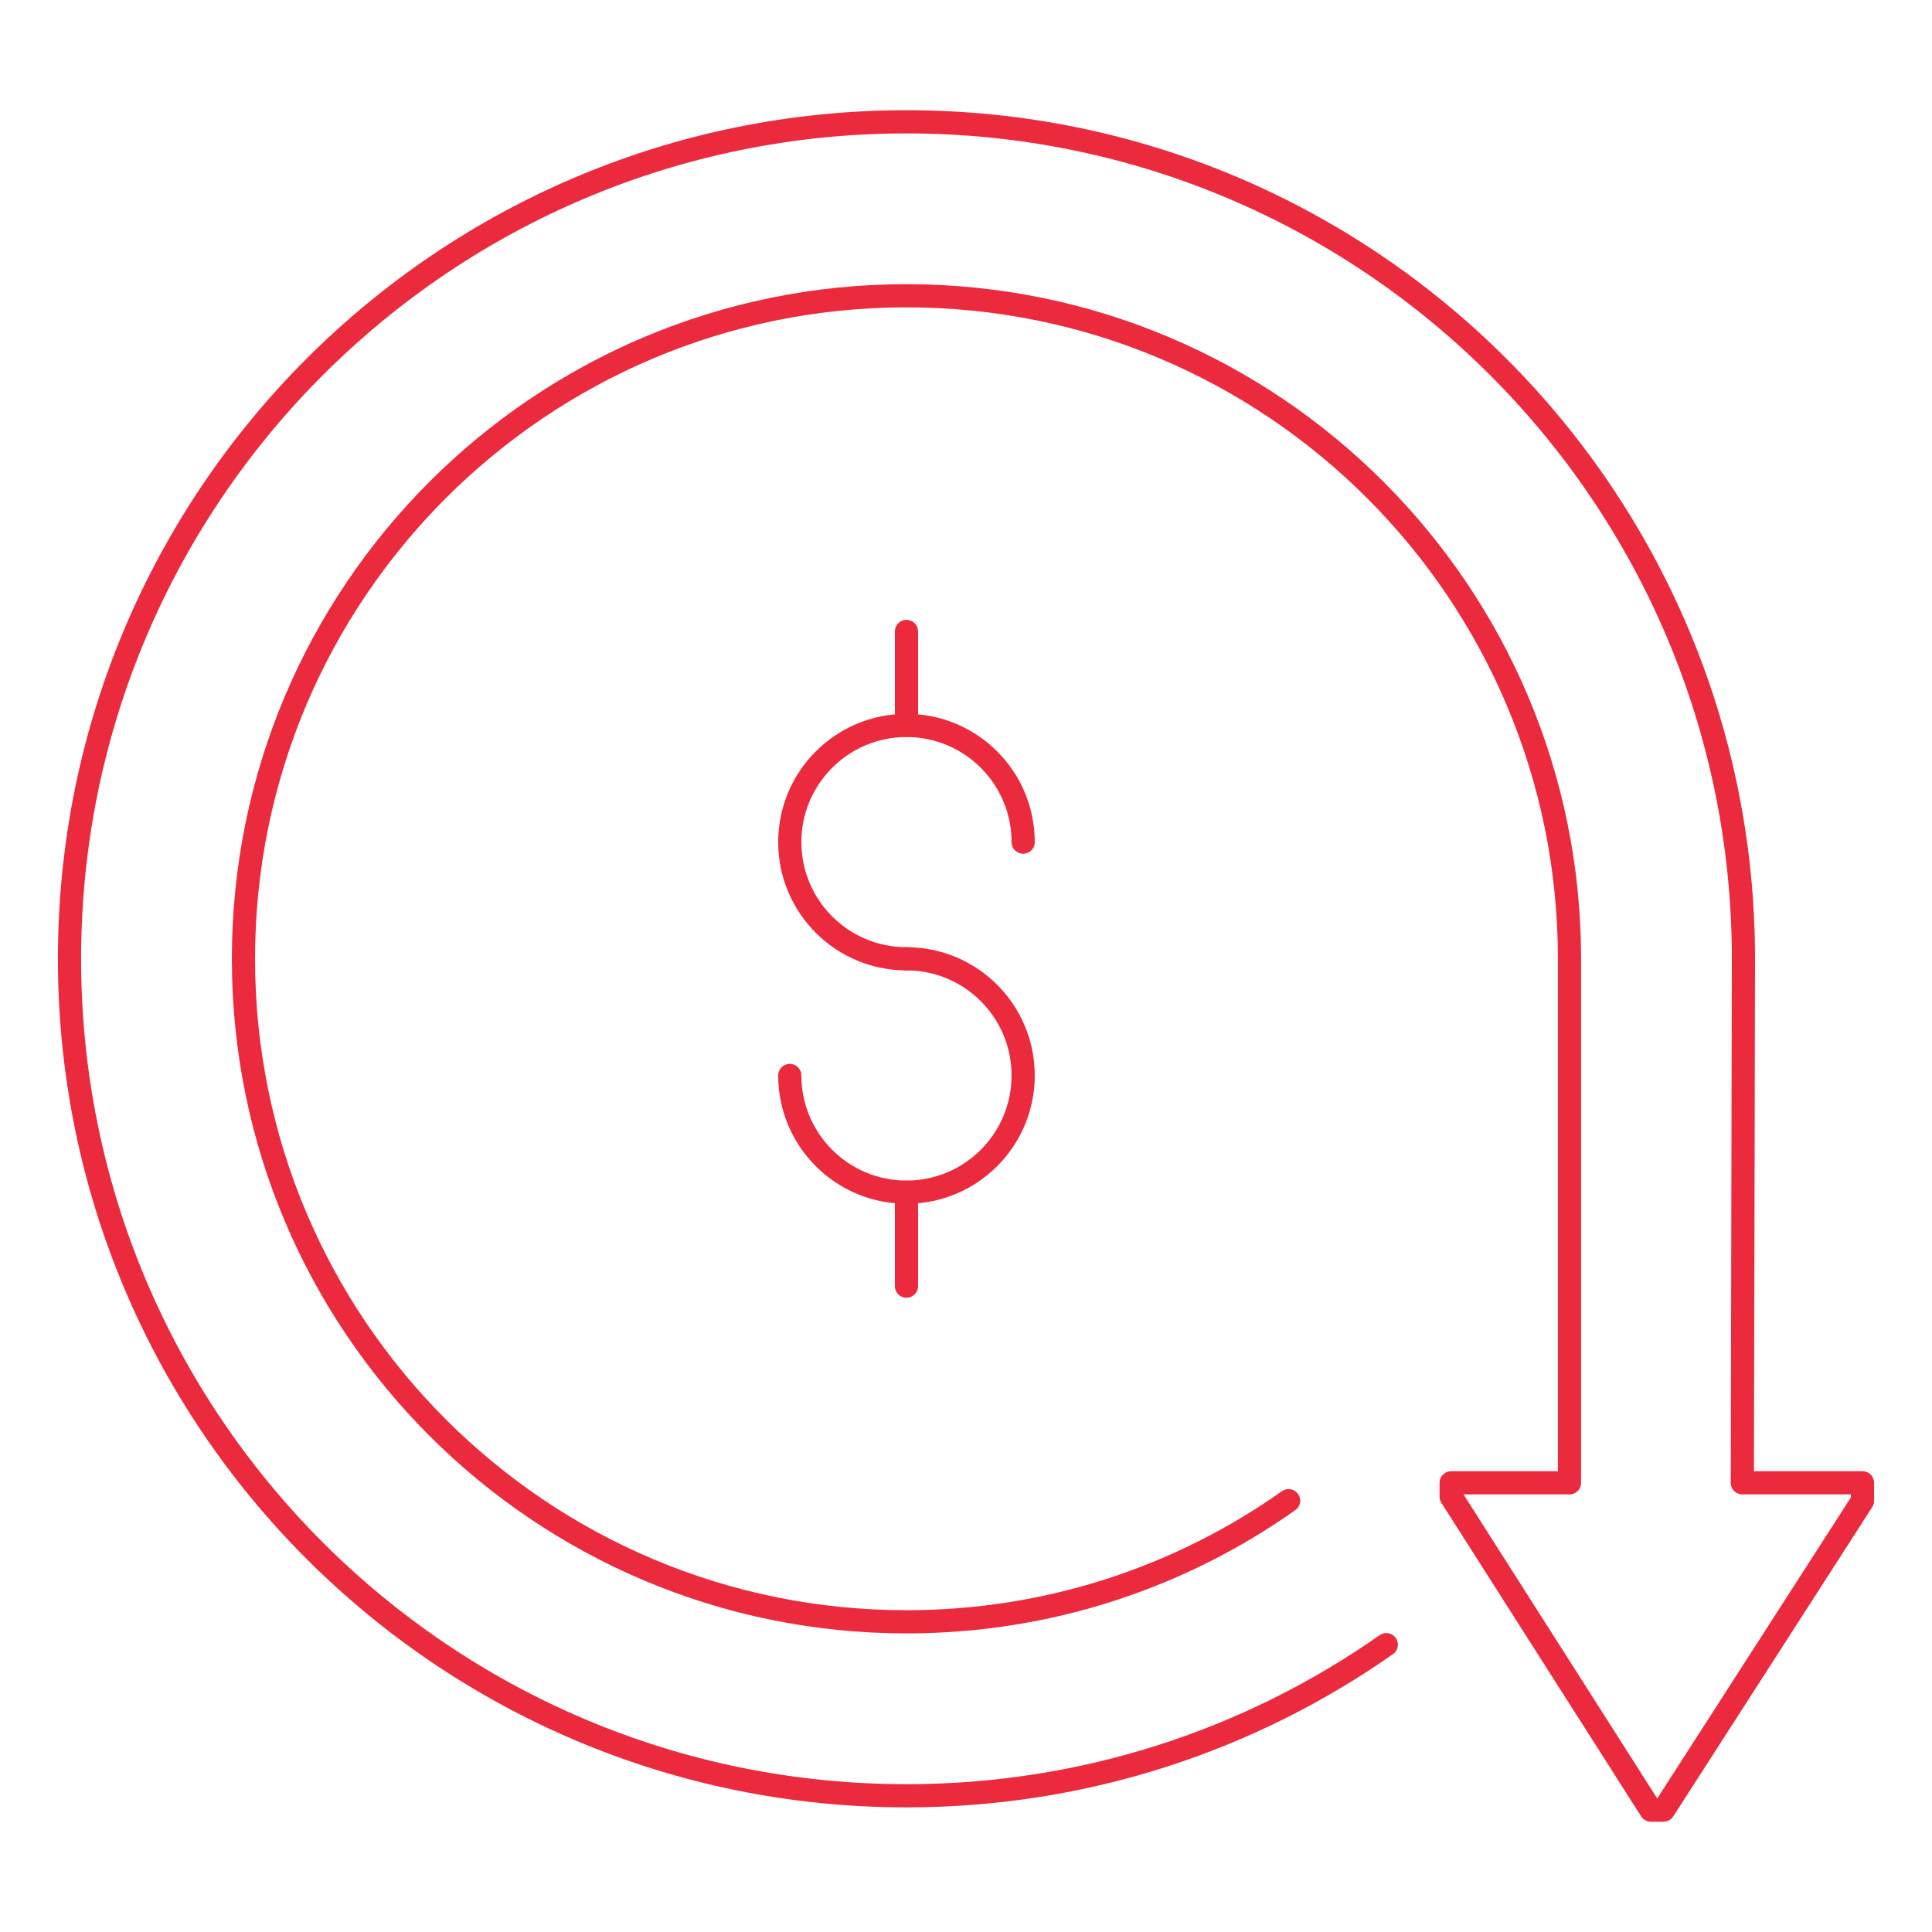 <?xml version="1.0" encoding="UTF-8"?>
<svg id="LINE_ICON" data-name="LINE ICON" xmlns="http://www.w3.org/2000/svg" version="1.1" viewBox="0 0 180 180">
  <g>
    <path d="M84.454,89.329c-6.004,0-10.871-4.867-10.871-10.871s4.867-10.871,10.871-10.871,10.871,4.867,10.871,10.871" fill="none" stroke="#eb2a3e" stroke-linecap="round" stroke-linejoin="round" stroke-width="2.16"/>
    <path d="M84.454,89.329c6.004,0,10.871,4.867,10.871,10.871s-4.867,10.871-10.871,10.871-10.871-4.867-10.871-10.871" fill="none" stroke="#eb2a3e" stroke-linecap="round" stroke-linejoin="round" stroke-width="2.16"/>
    <line x1="84.454" y1="58.832" x2="84.454" y2="67.587" fill="none" stroke="#eb2a3e" stroke-linecap="round" stroke-linejoin="round" stroke-width="2.16"/>
    <line x1="84.454" y1="111.071" x2="84.454" y2="119.826" fill="none" stroke="#eb2a3e" stroke-linecap="round" stroke-linejoin="round" stroke-width="2.16"/>
  </g>
  <path d="M120.056,139.815c-10.062,7.109-22.344,11.285-35.602,11.285-34.115,0-61.772-27.656-61.772-61.772s27.656-61.772,61.772-61.772,61.772,27.656,61.772,61.772v48.822h-11.025v1.286l18.613,29.212h1.17l18.539-28.816v-1.683h-11.194l.103-48.822c0-43.066-34.912-77.978-77.979-77.978S6.476,46.262,6.476,89.329s34.912,77.979,77.978,77.979c16.632,0,32.047-5.207,44.705-14.079" fill="none" stroke="#eb2a3e" stroke-linecap="round" stroke-linejoin="round" stroke-width="2.16"/>
</svg>
